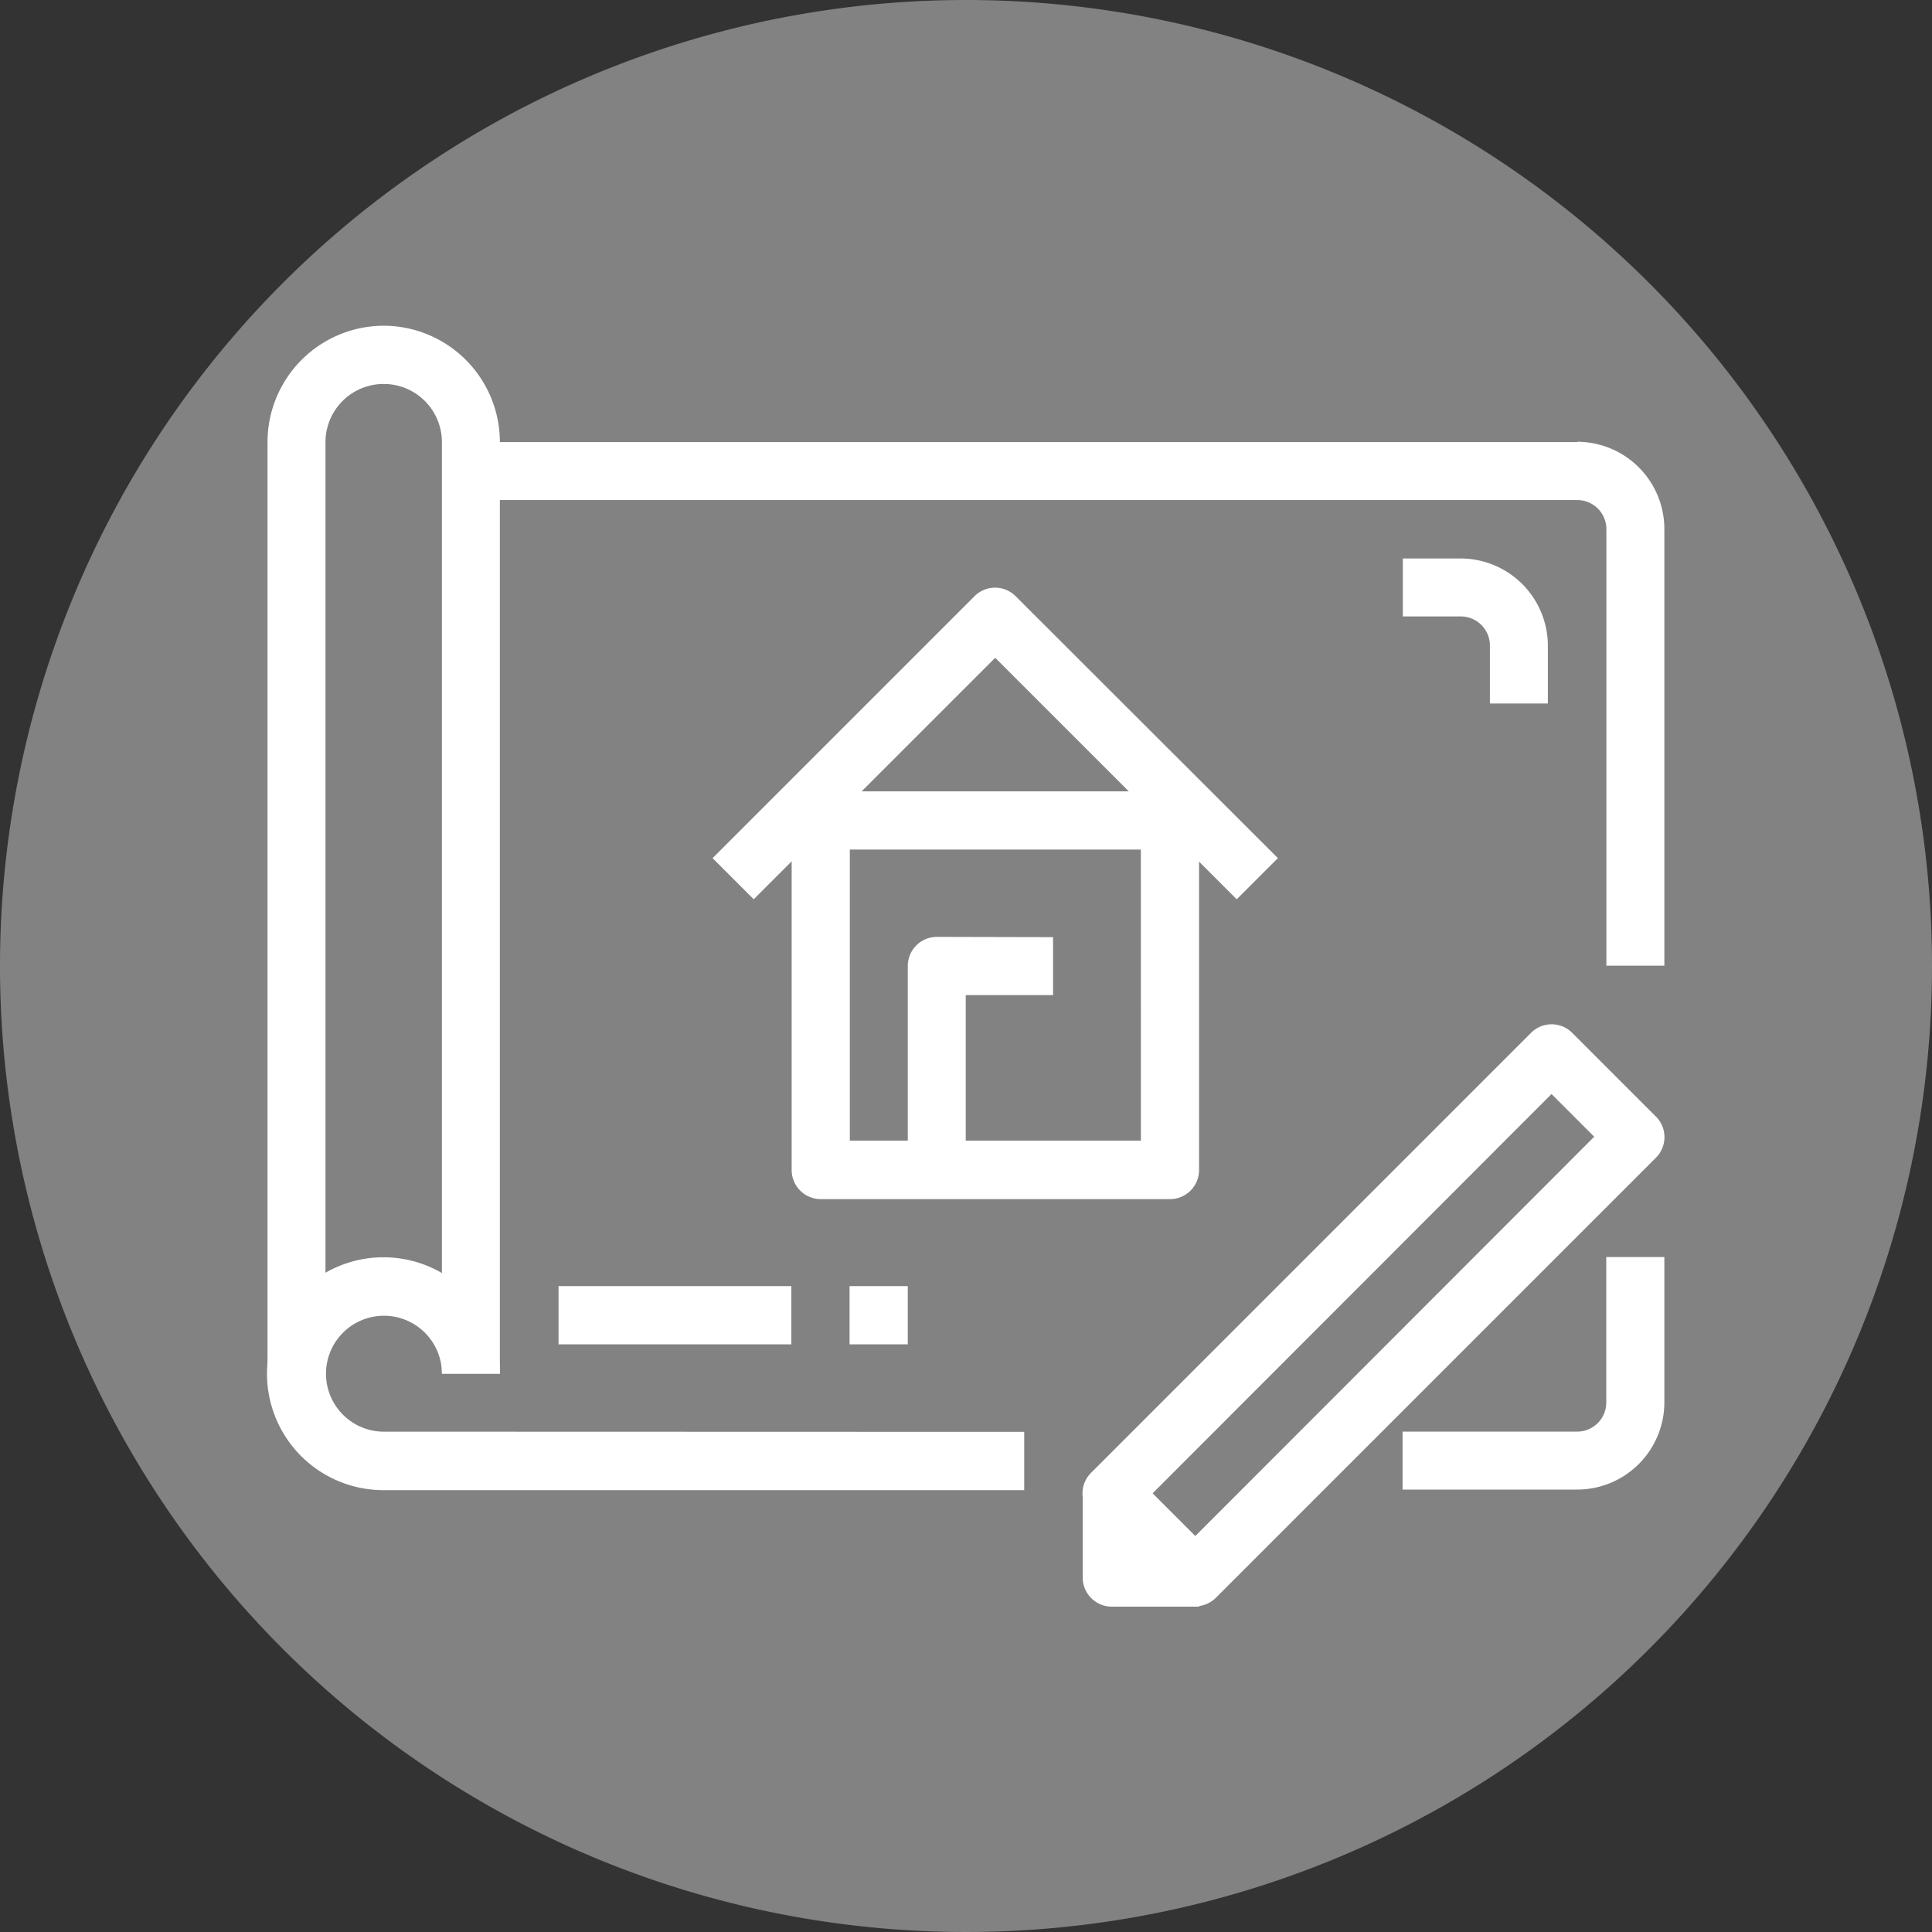 <svg id="icones_menu_mobile_lotissement_plan_masse" xmlns="http://www.w3.org/2000/svg" width="30" height="30" viewBox="0 0 30 30">
  <rect x="0" y="0" width="30" height="30" fill="#333333" stroke="none"/>
  <path id="Tracé_173" data-name="Tracé 173" d="M15,0A15,15,0,1,0,30,15,15,15,0,0,0,15,0ZM7.075,22.685a.72.72,0,0,1-.721-.72V8.036a.72.72,0,0,1,.721-.72h15.85a.72.72,0,0,1,.721.72v7.708H21.951V8.984H8.033v9.3h.795l3.212-5.009,2.146,3.347,1.066,1.662h.924L14.648,15.9l1-1.553,2.524,3.935h1.018V21.8H21.53v.882ZM20.728,12.1a1.491,1.491,0,1,1-1.491-1.491A1.491,1.491,0,0,1,20.728,12.1Zm3.48,8.661v2.344H22.567V20.765H20.224V19.124h2.344V16.781h1.641v2.344h2.344v1.641Z" fill="#828282"/>
  <rect id="Rectangle_2164" data-name="Rectangle 2164" width="21.621" height="17.871" transform="translate(4.043 6.03)" fill="#828282"/>
  <rect id="Rectangle_2165" data-name="Rectangle 2165" width="5.098" height="4.277" transform="translate(22.09 18.159)" fill="#828282"/>
  <path id="Tracé_174" data-name="Tracé 174" d="M142.055,117.17H124.88v.9h17.175a.452.452,0,0,1,.452.452V125.3h.9v-6.779a1.355,1.355,0,0,0-1.354-1.356Z" transform="translate(-117.563 -110.305)" fill="#fff"/>
  <path id="Tracé_175" data-name="Tracé 175" d="M72.708,335.86a.9.9,0,1,1,.9-.9h.9a1.808,1.808,0,1,0-1.808,1.808H82.65v-.905Z" transform="translate(-66.746 -313.629)" fill="#fff"/>
  <path id="Tracé_176" data-name="Tracé 176" d="M72.708,86.32A1.808,1.808,0,0,0,70.9,88.128V102.59h.9V88.128a.9.9,0,0,1,1.808,0V102.59h.9V88.128A1.808,1.808,0,0,0,72.708,86.32Z" transform="translate(-66.746 -81.262)" fill="#fff"/>
  <path id="Tracé_177" data-name="Tracé 177" d="M215.6,209.72h-5.423a.452.452,0,0,0-.452.452V215.6a.452.452,0,0,0,.452.452H215.6a.452.452,0,0,0,.451-.452v-5.423A.452.452,0,0,0,215.6,209.72Zm-.452,5.423h-4.52v-4.519h4.519Z" transform="translate(-197.432 -197.432)" fill="#fff"/>
  <path id="Tracé_178" data-name="Tracé 178" d="M193.556,155.867a.451.451,0,0,0-.639,0l-4.067,4.067.639.639,3.75-3.75,3.75,3.75.639-.639Z" transform="translate(-177.785 -146.609)" fill="#fff"/>
  <path id="Tracé_179" data-name="Tracé 179" d="M241.022,248.29a.452.452,0,0,0-.452.452v3.164h.9v-2.712h1.356v-.9Z" transform="translate(-226.474 -233.742)" fill="#fff"/>
  <path id="Tracé_180" data-name="Tracé 180" d="M295.758,272.859l-1.3-1.3a.451.451,0,0,0-.639,0l-6.833,6.833a.452.452,0,0,0,0,.639l1.3,1.3a.452.452,0,0,0,.639,0l6.833-6.833a.451.451,0,0,0,0-.639Zm-7.152,6.513-.663-.663,6.194-6.2.663.663Z" transform="translate(-270.045 -255.521)" fill="#fff"/>
  <path id="Tracé_181" data-name="Tracé 181" d="M287.754,395.733v-.9h-.9v1.358a.452.452,0,0,0,.452.452h1.356v-.906Z" transform="translate(-270.042 -371.695)" fill="#fff"/>
  <path id="Tracé_182" data-name="Tracé 182" d="M374.853,333.13v2.259a.452.452,0,0,1-.45.452H371.69v.9H374.4a1.355,1.355,0,0,0,1.355-1.356V333.13Z" transform="translate(-349.911 -313.611)" fill="#fff"/>
  <rect id="Rectangle_2166" data-name="Rectangle 2166" width="3.615" height="0.904" transform="translate(8.673 19.971)" fill="#fff"/>
  <rect id="Rectangle_2167" data-name="Rectangle 2167" width="0.904" height="0.904" transform="translate(13.192 19.971)" fill="#fff"/>
  <path id="Tracé_183" data-name="Tracé 183" d="M372.594,148h-.9v.9h.9a.452.452,0,0,1,.452.452v.9h.9v-.9A1.356,1.356,0,0,0,372.594,148Z" transform="translate(-349.911 -139.328)" fill="#fff"/>
</svg>
